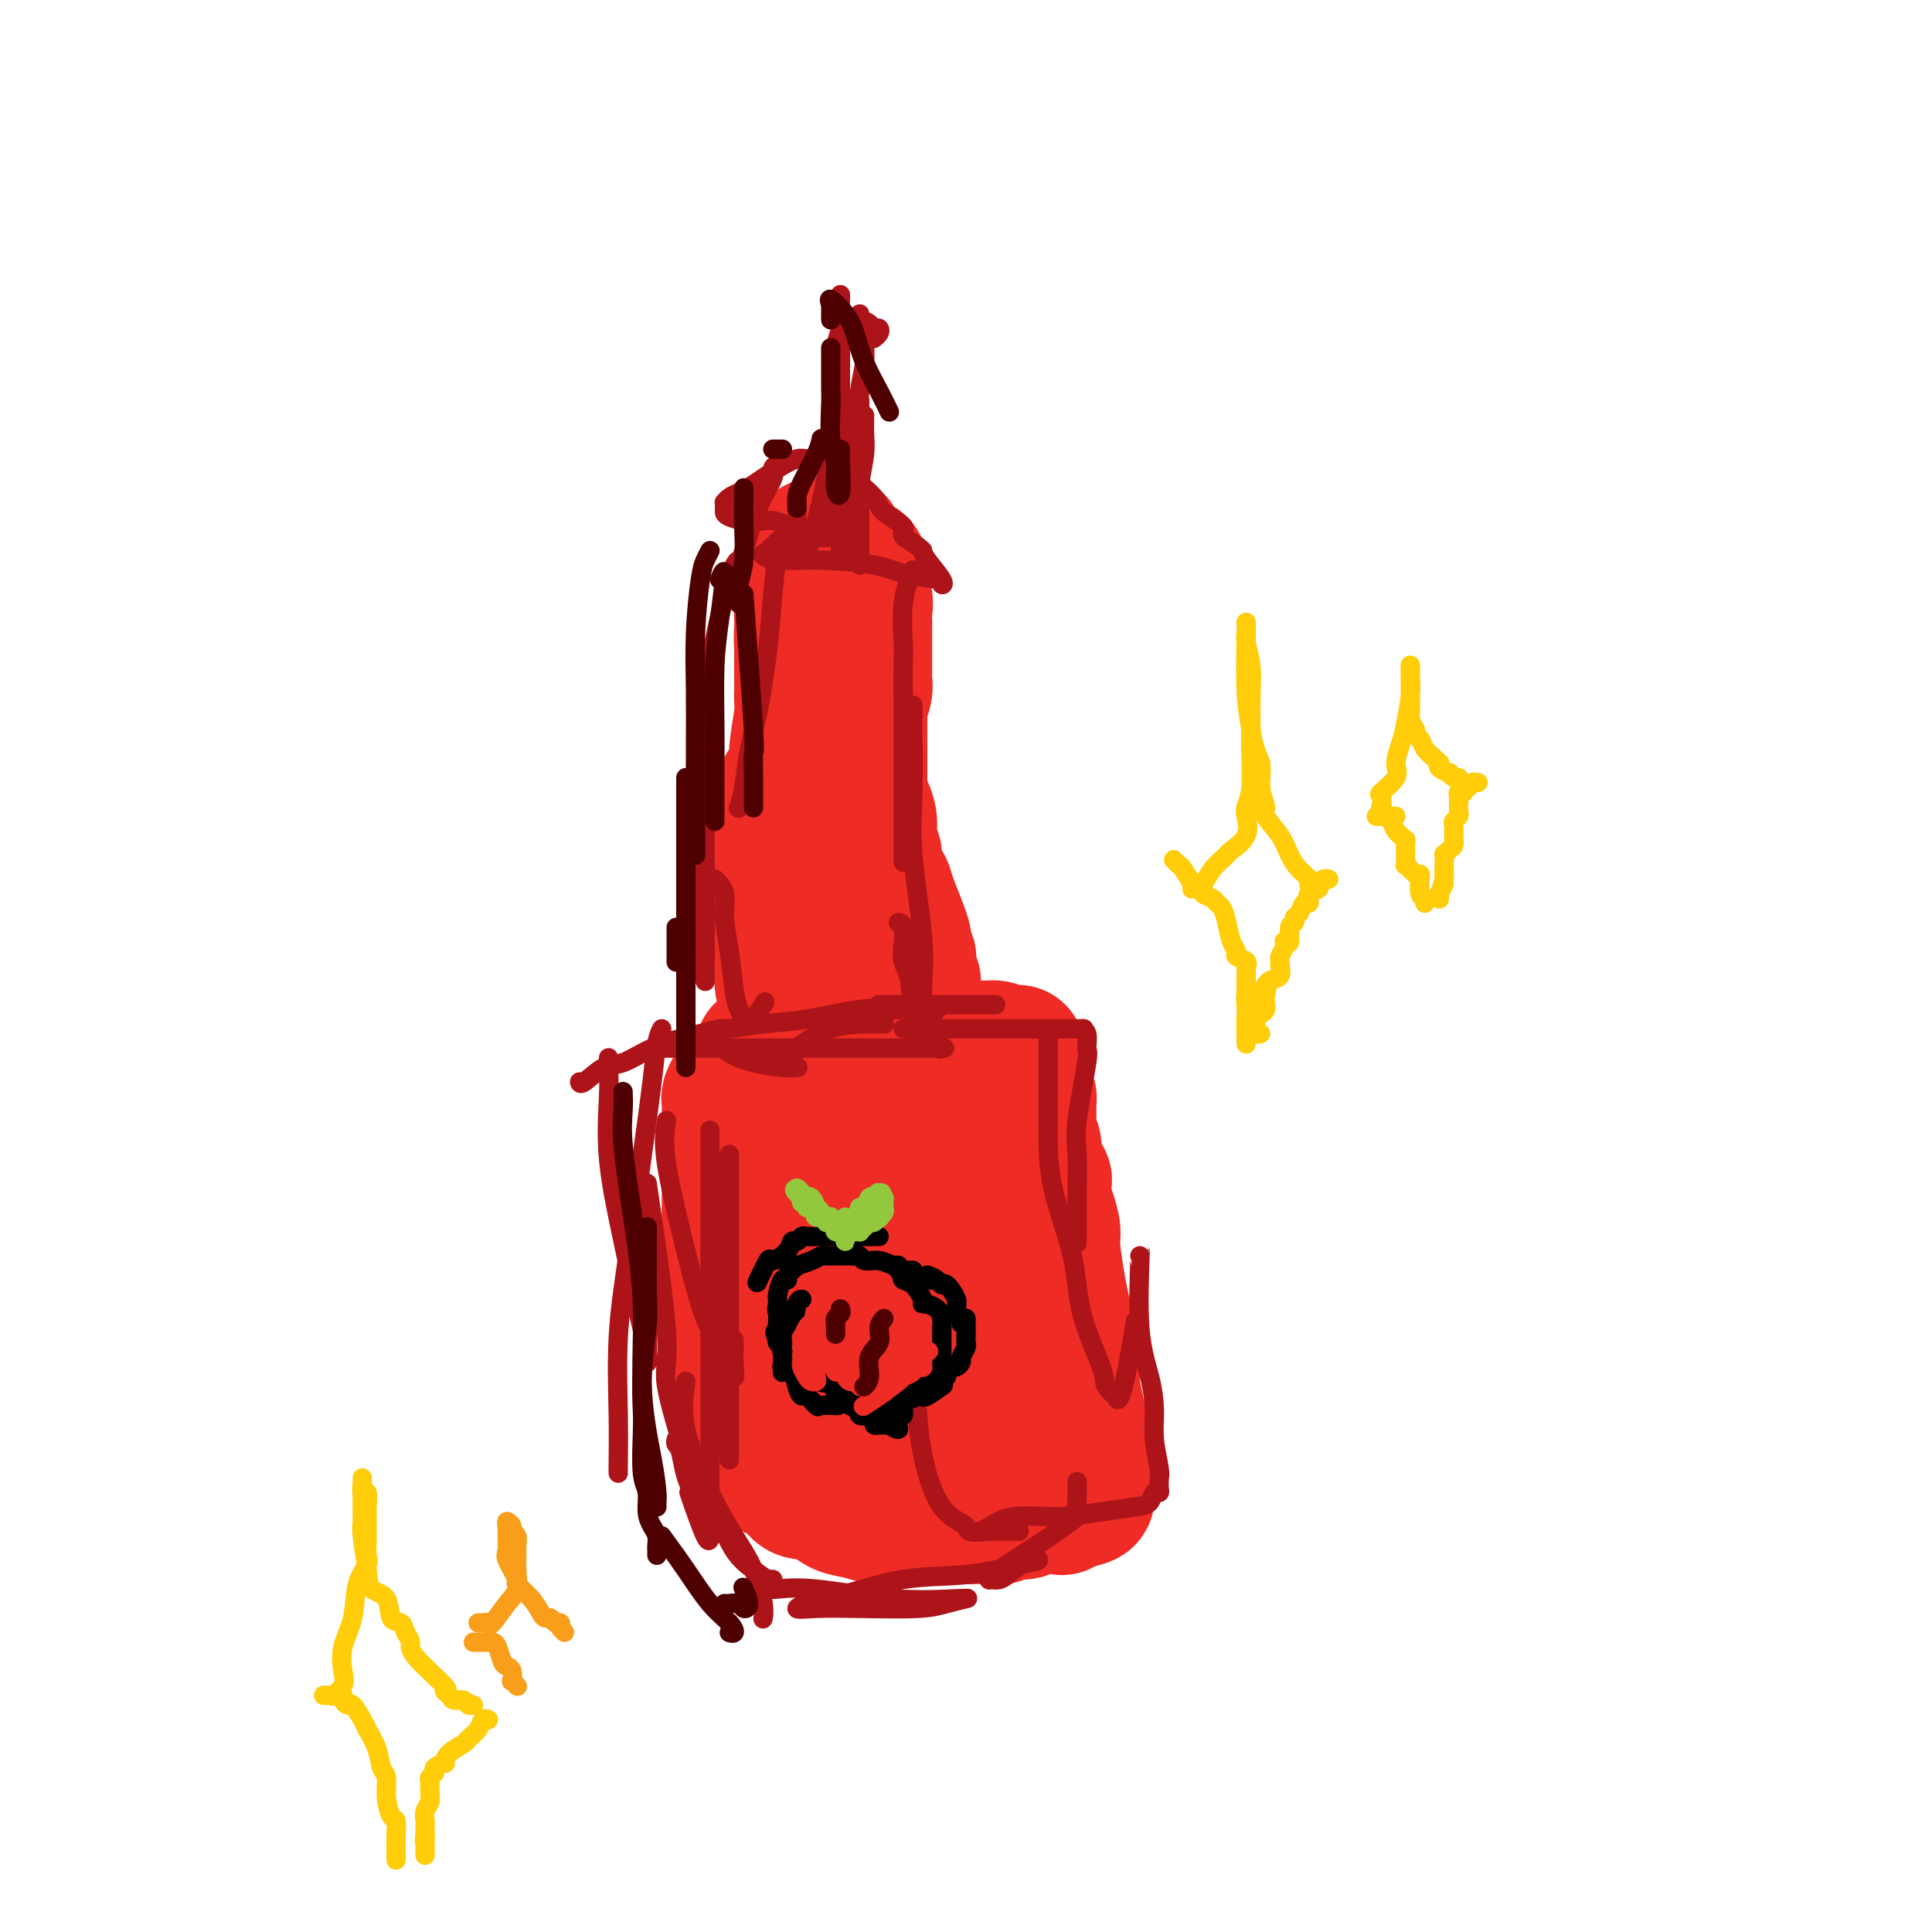 <svg viewBox='0 0 400 400' version='1.1' xmlns='http://www.w3.org/2000/svg' xmlns:xlink='http://www.w3.org/1999/xlink'><g fill='none' stroke='#EE2B24' stroke-width='28' stroke-linecap='round' stroke-linejoin='round'><path d='M175,120c-0.000,-0.059 -0.000,-0.118 0,0c0.000,0.118 0.000,0.413 0,1c-0.000,0.587 -0.000,1.466 0,2c0.000,0.534 0.000,0.721 0,1c-0.000,0.279 -0.000,0.649 0,1c0.000,0.351 0.000,0.685 0,1c-0.000,0.315 -0.000,0.613 0,1c0.000,0.387 0.000,0.863 0,1c-0.000,0.137 -0.000,-0.066 0,0c0.000,0.066 0.000,0.402 0,1c-0.000,0.598 -0.000,1.458 0,2c0.000,0.542 0.001,0.765 0,1c-0.001,0.235 -0.004,0.482 0,1c0.004,0.518 0.015,1.307 0,2c-0.015,0.693 -0.057,1.289 0,2c0.057,0.711 0.211,1.538 0,2c-0.211,0.462 -0.789,0.558 -1,1c-0.211,0.442 -0.057,1.231 0,2c0.057,0.769 0.015,1.519 0,2c-0.015,0.481 -0.004,0.692 0,1c0.004,0.308 0.001,0.713 0,1c-0.001,0.287 -0.000,0.456 0,1c0.000,0.544 0.000,1.462 0,2c-0.000,0.538 -0.001,0.694 0,1c0.001,0.306 0.004,0.761 0,1c-0.004,0.239 -0.016,0.262 0,1c0.016,0.738 0.060,2.189 0,3c-0.060,0.811 -0.222,0.980 0,2c0.222,1.020 0.829,2.890 1,4c0.171,1.110 -0.094,1.460 0,2c0.094,0.540 0.547,1.270 1,2'/><path d='M176,165c0.154,7.156 0.040,2.547 0,1c-0.040,-1.547 -0.007,-0.031 0,1c0.007,1.031 -0.012,1.576 0,2c0.012,0.424 0.056,0.728 0,1c-0.056,0.272 -0.212,0.511 0,1c0.212,0.489 0.793,1.229 1,2c0.207,0.771 0.041,1.572 0,2c-0.041,0.428 0.042,0.483 0,1c-0.042,0.517 -0.208,1.497 0,2c0.208,0.503 0.791,0.528 1,1c0.209,0.472 0.045,1.392 0,2c-0.045,0.608 0.029,0.904 0,1c-0.029,0.096 -0.162,-0.008 0,0c0.162,0.008 0.618,0.127 1,1c0.382,0.873 0.691,2.500 1,3c0.309,0.500 0.619,-0.126 1,0c0.381,0.126 0.834,1.003 1,2c0.166,0.997 0.044,2.112 0,3c-0.044,0.888 -0.012,1.547 0,2c0.012,0.453 0.003,0.698 0,1c-0.003,0.302 -0.001,0.659 0,1c0.001,0.341 0.000,0.666 0,1c-0.000,0.334 -0.000,0.677 0,1c0.000,0.323 0.000,0.625 0,1c-0.000,0.375 -0.000,0.821 0,1c0.000,0.179 0.000,0.089 0,0c-0.000,-0.089 -0.000,-0.178 0,0c0.000,0.178 0.000,0.622 0,1c-0.000,0.378 -0.000,0.689 0,1'/><path d='M182,201c0.685,5.670 -0.604,1.844 -1,1c-0.396,-0.844 0.100,1.293 0,2c-0.100,0.707 -0.798,-0.017 -1,0c-0.202,0.017 0.090,0.774 0,1c-0.090,0.226 -0.563,-0.079 -1,0c-0.437,0.079 -0.839,0.543 -1,1c-0.161,0.457 -0.081,0.907 0,1c0.081,0.093 0.163,-0.171 0,0c-0.163,0.171 -0.569,0.777 -1,1c-0.431,0.223 -0.885,0.064 -1,0c-0.115,-0.064 0.111,-0.032 0,0c-0.111,0.032 -0.559,0.065 -1,0c-0.441,-0.065 -0.874,-0.227 -1,0c-0.126,0.227 0.054,0.845 0,1c-0.054,0.155 -0.343,-0.151 -1,0c-0.657,0.151 -1.682,0.759 -2,1c-0.318,0.241 0.071,0.117 0,0c-0.071,-0.117 -0.601,-0.225 -1,0c-0.399,0.225 -0.666,0.782 -1,1c-0.334,0.218 -0.733,0.097 -1,0c-0.267,-0.097 -0.400,-0.169 -1,0c-0.600,0.169 -1.667,0.580 -2,1c-0.333,0.420 0.069,0.849 0,1c-0.069,0.151 -0.610,0.024 -1,0c-0.390,-0.024 -0.630,0.053 -1,0c-0.370,-0.053 -0.870,-0.238 -1,0c-0.130,0.238 0.109,0.899 0,1c-0.109,0.101 -0.568,-0.357 -1,0c-0.432,0.357 -0.838,1.531 -1,2c-0.162,0.469 -0.081,0.235 0,0'/><path d='M160,216c-3.657,2.613 -1.800,1.644 -1,1c0.800,-0.644 0.544,-0.964 0,0c-0.544,0.964 -1.374,3.213 -2,4c-0.626,0.787 -1.047,0.113 -1,0c0.047,-0.113 0.563,0.336 0,1c-0.563,0.664 -2.203,1.543 -3,2c-0.797,0.457 -0.749,0.491 -1,1c-0.251,0.509 -0.799,1.491 -1,2c-0.201,0.509 -0.054,0.544 0,1c0.054,0.456 0.014,1.331 0,2c-0.014,0.669 -0.004,1.130 0,2c0.004,0.870 0.001,2.150 0,3c-0.001,0.850 -0.000,1.272 0,2c0.000,0.728 0.000,1.764 0,2c-0.000,0.236 -0.000,-0.328 0,0c0.000,0.328 0.000,1.547 0,2c-0.000,0.453 0.000,0.140 0,1c-0.000,0.860 -0.000,2.895 0,4c0.000,1.105 0.000,1.281 0,2c-0.000,0.719 -0.001,1.981 0,4c0.001,2.019 0.002,4.795 0,7c-0.002,2.205 -0.008,3.840 0,6c0.008,2.160 0.029,4.845 0,7c-0.029,2.155 -0.109,3.782 0,5c0.109,1.218 0.408,2.029 1,3c0.592,0.971 1.478,2.104 2,3c0.522,0.896 0.678,1.555 1,2c0.322,0.445 0.808,0.676 1,1c0.192,0.324 0.090,0.741 0,1c-0.090,0.259 -0.169,0.360 0,1c0.169,0.640 0.584,1.820 1,3'/><path d='M157,291c0.941,2.302 0.294,1.056 0,1c-0.294,-0.056 -0.236,1.078 0,2c0.236,0.922 0.651,1.633 1,2c0.349,0.367 0.632,0.390 1,1c0.368,0.610 0.823,1.807 1,3c0.177,1.193 0.078,2.383 0,3c-0.078,0.617 -0.136,0.662 0,1c0.136,0.338 0.466,0.968 1,1c0.534,0.032 1.272,-0.535 2,0c0.728,0.535 1.447,2.170 2,3c0.553,0.830 0.940,0.853 2,1c1.060,0.147 2.793,0.418 4,1c1.207,0.582 1.888,1.477 3,2c1.112,0.523 2.656,0.676 4,1c1.344,0.324 2.489,0.819 4,1c1.511,0.181 3.390,0.049 5,0c1.610,-0.049 2.953,-0.013 4,0c1.047,0.013 1.800,0.005 3,0c1.200,-0.005 2.848,-0.005 4,0c1.152,0.005 1.808,0.016 3,0c1.192,-0.016 2.921,-0.061 4,0c1.079,0.061 1.509,0.226 2,0c0.491,-0.226 1.044,-0.845 2,-1c0.956,-0.155 2.314,0.152 3,0c0.686,-0.152 0.699,-0.762 2,-1c1.301,-0.238 3.889,-0.102 5,0c1.111,0.102 0.746,0.172 1,0c0.254,-0.172 1.127,-0.586 2,-1'/><path d='M222,311c3.309,-0.709 3.083,-0.981 3,-1c-0.083,-0.019 -0.022,0.214 0,0c0.022,-0.214 0.007,-0.874 0,-1c-0.007,-0.126 -0.005,0.281 0,0c0.005,-0.281 0.013,-1.249 0,-2c-0.013,-0.751 -0.046,-1.286 0,-2c0.046,-0.714 0.171,-1.606 0,-3c-0.171,-1.394 -0.640,-3.289 -1,-5c-0.360,-1.711 -0.612,-3.239 -1,-5c-0.388,-1.761 -0.912,-3.754 -1,-6c-0.088,-2.246 0.261,-4.744 0,-7c-0.261,-2.256 -1.131,-4.269 -2,-8c-0.869,-3.731 -1.736,-9.178 -2,-12c-0.264,-2.822 0.075,-3.017 0,-4c-0.075,-0.983 -0.564,-2.752 -1,-4c-0.436,-1.248 -0.821,-1.973 -1,-3c-0.179,-1.027 -0.153,-2.354 0,-3c0.153,-0.646 0.434,-0.610 0,-1c-0.434,-0.390 -1.584,-1.207 -2,-2c-0.416,-0.793 -0.097,-1.561 0,-2c0.097,-0.439 -0.026,-0.549 0,-1c0.026,-0.451 0.203,-1.242 0,-2c-0.203,-0.758 -0.786,-1.484 -1,-2c-0.214,-0.516 -0.057,-0.821 0,-1c0.057,-0.179 0.016,-0.232 0,-1c-0.016,-0.768 -0.007,-2.250 0,-3c0.007,-0.750 0.012,-0.768 0,-1c-0.012,-0.232 -0.042,-0.678 0,-1c0.042,-0.322 0.155,-0.521 0,-1c-0.155,-0.479 -0.577,-1.240 -1,-2'/><path d='M212,225c-2.191,-12.539 -1.169,-5.388 -1,-3c0.169,2.388 -0.517,0.013 -1,-1c-0.483,-1.013 -0.764,-0.664 -1,-1c-0.236,-0.336 -0.428,-1.358 -1,-2c-0.572,-0.642 -1.522,-0.903 -2,-1c-0.478,-0.097 -0.482,-0.029 -1,0c-0.518,0.029 -1.550,0.019 -3,0c-1.450,-0.019 -3.318,-0.045 -6,0c-2.682,0.045 -6.176,0.163 -9,0c-2.824,-0.163 -4.976,-0.606 -7,0c-2.024,0.606 -3.919,2.260 -6,3c-2.081,0.740 -4.348,0.566 -6,1c-1.652,0.434 -2.691,1.477 -3,2c-0.309,0.523 0.111,0.524 0,1c-0.111,0.476 -0.753,1.425 -1,2c-0.247,0.575 -0.100,0.776 0,5c0.100,4.224 0.153,12.470 0,18c-0.153,5.530 -0.514,8.343 0,11c0.514,2.657 1.901,5.158 3,7c1.099,1.842 1.909,3.026 3,4c1.091,0.974 2.464,1.740 3,3c0.536,1.260 0.234,3.014 0,4c-0.234,0.986 -0.399,1.203 0,2c0.399,0.797 1.361,2.172 2,4c0.639,1.828 0.956,4.109 1,5c0.044,0.891 -0.184,0.394 0,1c0.184,0.606 0.780,2.317 1,3c0.220,0.683 0.063,0.338 0,0c-0.063,-0.338 -0.031,-0.669 0,-1'/><path d='M177,292c0.756,-0.225 0.647,-9.788 1,-18c0.353,-8.212 1.167,-15.074 2,-22c0.833,-6.926 1.686,-13.915 2,-19c0.314,-5.085 0.088,-8.267 0,-12c-0.088,-3.733 -0.038,-8.019 0,-11c0.038,-2.981 0.063,-4.659 0,-6c-0.063,-1.341 -0.213,-2.347 0,-3c0.213,-0.653 0.789,-0.953 1,-1c0.211,-0.047 0.057,0.161 0,1c-0.057,0.839 -0.016,2.310 0,5c0.016,2.690 0.006,6.599 0,10c-0.006,3.401 -0.008,6.292 0,12c0.008,5.708 0.025,14.232 0,18c-0.025,3.768 -0.094,2.781 0,4c0.094,1.219 0.350,4.642 1,7c0.650,2.358 1.693,3.649 2,5c0.307,1.351 -0.124,2.763 0,4c0.124,1.237 0.803,2.299 1,3c0.197,0.701 -0.087,1.040 0,2c0.087,0.960 0.544,2.542 1,3c0.456,0.458 0.911,-0.209 1,0c0.089,0.209 -0.187,1.295 0,2c0.187,0.705 0.836,1.028 1,1c0.164,-0.028 -0.158,-0.408 0,0c0.158,0.408 0.795,1.604 1,2c0.205,0.396 -0.022,-0.009 0,0c0.022,0.009 0.292,0.431 1,1c0.708,0.569 1.854,1.284 3,2'/><path d='M195,282c1.431,1.442 1.509,1.046 2,1c0.491,-0.046 1.396,0.257 2,1c0.604,0.743 0.908,1.925 1,2c0.092,0.075 -0.028,-0.956 0,-1c0.028,-0.044 0.204,0.899 1,-3c0.796,-3.899 2.211,-12.641 3,-17c0.789,-4.359 0.950,-4.335 1,-5c0.050,-0.665 -0.011,-2.019 0,-4c0.011,-1.981 0.095,-4.589 0,-6c-0.095,-1.411 -0.368,-1.626 -1,-3c-0.632,-1.374 -1.623,-3.907 -2,-6c-0.377,-2.093 -0.139,-3.747 0,-5c0.139,-1.253 0.181,-2.104 0,-3c-0.181,-0.896 -0.584,-1.835 -1,-2c-0.416,-0.165 -0.844,0.446 -1,0c-0.156,-0.446 -0.039,-1.948 0,0c0.039,1.948 0.000,7.347 0,12c-0.000,4.653 0.038,8.560 0,13c-0.038,4.440 -0.154,9.411 0,13c0.154,3.589 0.577,5.794 1,8'/><path d='M201,277c0.316,8.238 0.607,5.832 1,6c0.393,0.168 0.890,2.908 1,5c0.110,2.092 -0.166,3.534 0,4c0.166,0.466 0.774,-0.044 1,0c0.226,0.044 0.070,0.640 0,1c-0.070,0.360 -0.053,0.482 0,1c0.053,0.518 0.143,1.431 0,2c-0.143,0.569 -0.518,0.793 -1,1c-0.482,0.207 -1.072,0.399 -2,1c-0.928,0.601 -2.195,1.613 -3,2c-0.805,0.387 -1.147,0.148 -2,0c-0.853,-0.148 -2.218,-0.205 -3,0c-0.782,0.205 -0.982,0.671 -2,0c-1.018,-0.671 -2.856,-2.481 -4,-4c-1.144,-1.519 -1.596,-2.747 -2,-4c-0.404,-1.253 -0.760,-2.530 -1,-4c-0.240,-1.470 -0.363,-3.133 -1,-5c-0.637,-1.867 -1.790,-3.939 -2,-6c-0.210,-2.061 0.521,-4.113 0,-8c-0.521,-3.887 -2.294,-9.610 -3,-14c-0.706,-4.390 -0.346,-7.446 -1,-11c-0.654,-3.554 -2.322,-7.605 -3,-10c-0.678,-2.395 -0.367,-3.135 -1,-5c-0.633,-1.865 -2.211,-4.857 -3,-7c-0.789,-2.143 -0.790,-3.438 -1,-4c-0.210,-0.562 -0.631,-0.391 -1,-1c-0.369,-0.609 -0.687,-1.998 -1,-3c-0.313,-1.002 -0.623,-1.616 -1,-2c-0.377,-0.384 -0.822,-0.538 -1,-1c-0.178,-0.462 -0.089,-1.231 0,-2'/><path d='M165,209c-2.095,-5.667 -1.332,-2.333 -1,-1c0.332,1.333 0.233,0.665 0,0c-0.233,-0.665 -0.598,-1.328 -1,-2c-0.402,-0.672 -0.840,-1.354 -1,-2c-0.160,-0.646 -0.043,-1.257 0,-2c0.043,-0.743 0.012,-1.618 0,-2c-0.012,-0.382 -0.003,-0.273 0,-1c0.003,-0.727 0.001,-2.292 0,-3c-0.001,-0.708 -0.000,-0.560 0,-1c0.000,-0.440 0.000,-1.466 0,-2c-0.000,-0.534 -0.000,-0.574 0,-1c0.000,-0.426 0.000,-1.237 0,-2c-0.000,-0.763 0.000,-1.480 0,-3c-0.000,-1.520 -0.000,-3.845 0,-5c0.000,-1.155 0.000,-1.139 0,-2c-0.000,-0.861 -0.000,-2.597 0,-3c0.000,-0.403 0.000,0.528 0,0c-0.000,-0.528 -0.002,-2.515 0,-4c0.002,-1.485 0.007,-2.470 0,-3c-0.007,-0.530 -0.026,-0.607 0,-1c0.026,-0.393 0.097,-1.101 0,-2c-0.097,-0.899 -0.362,-1.988 0,-3c0.362,-1.012 1.351,-1.948 2,-3c0.649,-1.052 0.959,-2.220 1,-3c0.041,-0.780 -0.185,-1.170 0,-3c0.185,-1.830 0.782,-5.099 1,-7c0.218,-1.901 0.059,-2.435 0,-3c-0.059,-0.565 -0.016,-1.162 0,-2c0.016,-0.838 0.004,-1.918 0,-3c-0.004,-1.082 -0.001,-2.166 0,-3c0.001,-0.834 0.001,-1.417 0,-2'/><path d='M166,135c0.619,-4.783 0.166,-2.239 0,-2c-0.166,0.239 -0.046,-1.826 0,-3c0.046,-1.174 0.016,-1.459 0,-2c-0.016,-0.541 -0.018,-1.340 0,-3c0.018,-1.660 0.057,-4.181 0,-5c-0.057,-0.819 -0.209,0.065 0,0c0.209,-0.065 0.778,-1.078 1,-2c0.222,-0.922 0.098,-1.753 0,-2c-0.098,-0.247 -0.171,0.092 0,0c0.171,-0.092 0.585,-0.613 1,-1c0.415,-0.387 0.832,-0.640 1,-1c0.168,-0.360 0.086,-0.827 0,-1c-0.086,-0.173 -0.178,-0.052 0,0c0.178,0.052 0.625,0.035 1,0c0.375,-0.035 0.678,-0.087 1,0c0.322,0.087 0.664,0.313 1,0c0.336,-0.313 0.667,-1.166 1,-1c0.333,0.166 0.667,1.349 1,2c0.333,0.651 0.663,0.768 1,1c0.337,0.232 0.679,0.577 1,1c0.321,0.423 0.621,0.924 1,1c0.379,0.076 0.837,-0.274 1,0c0.163,0.274 0.030,1.173 0,2c-0.030,0.827 0.044,1.583 0,2c-0.044,0.417 -0.204,0.497 0,1c0.204,0.503 0.773,1.429 1,2c0.227,0.571 0.114,0.785 0,1'/><path d='M179,125c0.309,0.984 0.083,-0.557 0,0c-0.083,0.557 -0.022,3.213 0,4c0.022,0.787 0.006,-0.294 0,0c-0.006,0.294 -0.002,1.964 0,3c0.002,1.036 0.000,1.440 0,2c-0.000,0.560 -0.000,1.278 0,2c0.000,0.722 -0.000,1.450 0,2c0.000,0.550 0.001,0.923 0,1c-0.001,0.077 -0.004,-0.141 0,0c0.004,0.141 0.015,0.641 0,1c-0.015,0.359 -0.057,0.578 0,1c0.057,0.422 0.211,1.048 0,2c-0.211,0.952 -0.789,2.229 -1,3c-0.211,0.771 -0.057,1.034 0,1c0.057,-0.034 0.015,-0.367 0,0c-0.015,0.367 -0.004,1.434 0,2c0.004,0.566 0.001,0.633 0,1c-0.001,0.367 -0.000,1.035 0,2c0.000,0.965 0.000,2.226 0,3c-0.000,0.774 0.000,1.060 0,2c-0.000,0.940 -0.001,2.532 0,3c0.001,0.468 0.003,-0.189 0,0c-0.003,0.189 -0.011,1.223 0,2c0.011,0.777 0.041,1.299 0,2c-0.041,0.701 -0.152,1.583 0,2c0.152,0.417 0.566,0.370 1,1c0.434,0.630 0.886,1.939 1,3c0.114,1.061 -0.110,1.875 0,3c0.110,1.125 0.555,2.563 1,4'/><path d='M181,177c0.752,9.632 1.631,7.713 2,7c0.369,-0.713 0.229,-0.218 1,2c0.771,2.218 2.454,6.160 3,8c0.546,1.840 -0.046,1.578 0,2c0.046,0.422 0.730,1.527 1,2c0.270,0.473 0.125,0.315 0,1c-0.125,0.685 -0.230,2.215 0,3c0.230,0.785 0.794,0.826 1,1c0.206,0.174 0.054,0.482 0,1c-0.054,0.518 -0.011,1.244 0,2c0.011,0.756 -0.011,1.540 0,2c0.011,0.460 0.056,0.596 0,2c-0.056,1.404 -0.211,4.077 0,5c0.211,0.923 0.789,0.096 1,0c0.211,-0.096 0.057,0.537 0,1c-0.057,0.463 -0.016,0.754 0,1c0.016,0.246 0.006,0.445 0,1c-0.006,0.555 -0.009,1.464 0,2c0.009,0.536 0.031,0.698 0,1c-0.031,0.302 -0.115,0.742 0,1c0.115,0.258 0.428,0.332 0,1c-0.428,0.668 -1.598,1.930 -2,3c-0.402,1.070 -0.036,1.946 -1,4c-0.964,2.054 -3.260,5.284 -7,7c-3.740,1.716 -8.926,1.919 -11,2c-2.074,0.081 -1.037,0.041 0,0'/></g>
<g fill='none' stroke='#AD1419' stroke-width='4' stroke-linecap='round' stroke-linejoin='round'><path d='M166,111c0.134,0.022 0.267,0.043 0,0c-0.267,-0.043 -0.935,-0.152 -2,0c-1.065,0.152 -2.526,0.565 -3,1c-0.474,0.435 0.039,0.891 0,1c-0.039,0.109 -0.631,-0.128 -1,0c-0.369,0.128 -0.514,0.623 -1,1c-0.486,0.377 -1.311,0.636 -1,1c0.311,0.364 1.758,0.831 2,1c0.242,0.169 -0.721,0.038 0,0c0.721,-0.038 3.125,0.017 5,0c1.875,-0.017 3.220,-0.106 6,0c2.780,0.106 6.997,0.406 10,1c3.003,0.594 4.794,1.480 7,2c2.206,0.520 4.826,0.672 6,1c1.174,0.328 0.902,0.830 1,1c0.098,0.170 0.565,0.007 0,-1c-0.565,-1.007 -2.161,-2.859 -3,-4c-0.839,-1.141 -0.919,-1.570 -1,-2'/><path d='M191,114c-1.430,-1.525 -3.506,-2.339 -4,-3c-0.494,-0.661 0.592,-1.170 0,-2c-0.592,-0.830 -2.863,-1.980 -4,-3c-1.137,-1.020 -1.141,-1.908 -2,-3c-0.859,-1.092 -2.573,-2.387 -3,-3c-0.427,-0.613 0.432,-0.542 0,-1c-0.432,-0.458 -2.154,-1.443 -3,-2c-0.846,-0.557 -0.816,-0.686 -1,-1c-0.184,-0.314 -0.580,-0.812 -1,-1c-0.420,-0.188 -0.862,-0.064 -2,0c-1.138,0.064 -2.972,0.069 -4,0c-1.028,-0.069 -1.249,-0.212 -2,0c-0.751,0.212 -2.033,0.779 -4,2c-1.967,1.221 -4.618,3.097 -6,4c-1.382,0.903 -1.495,0.833 -2,1c-0.505,0.167 -1.403,0.570 -2,1c-0.597,0.430 -0.892,0.885 -1,1c-0.108,0.115 -0.029,-0.110 0,0c0.029,0.110 0.009,0.556 0,1c-0.009,0.444 -0.007,0.886 0,1c0.007,0.114 0.020,-0.102 0,0c-0.020,0.102 -0.073,0.521 1,1c1.073,0.479 3.271,1.018 5,1c1.729,-0.018 2.989,-0.593 5,0c2.011,0.593 4.774,2.355 7,3c2.226,0.645 3.916,0.173 5,0c1.084,-0.173 1.561,-0.047 2,0c0.439,0.047 0.840,0.013 1,0c0.160,-0.013 0.080,-0.007 0,0'/><path d='M161,113c0.095,-0.352 0.190,-0.705 0,1c-0.190,1.705 -0.667,5.466 -1,9c-0.333,3.534 -0.524,6.839 -1,11c-0.476,4.161 -1.238,9.179 -2,13c-0.762,3.821 -1.524,6.447 -2,9c-0.476,2.553 -0.667,5.034 -1,7c-0.333,1.966 -0.810,3.419 -1,4c-0.190,0.581 -0.095,0.291 0,0'/><path d='M153,116c-0.423,0.087 -0.845,0.173 -2,4c-1.155,3.827 -3.041,11.393 -4,18c-0.959,6.607 -0.989,12.255 -1,17c-0.011,4.745 -0.003,8.588 0,14c0.003,5.412 0.001,12.394 0,16c-0.001,3.606 -0.000,3.835 0,6c0.000,2.165 0.000,6.265 0,8c-0.000,1.735 -0.000,1.104 0,1c0.000,-0.104 0.000,0.318 0,1c-0.000,0.682 -0.000,1.623 0,2c0.000,0.377 0.000,0.188 0,0'/><path d='M148,182c0.869,0.857 1.738,1.713 2,3c0.262,1.287 -0.084,3.004 0,5c0.084,1.996 0.597,4.270 1,7c0.403,2.730 0.697,5.916 1,8c0.303,2.084 0.614,3.065 1,4c0.386,0.935 0.847,1.822 1,2c0.153,0.178 -0.000,-0.354 0,0c0.000,0.354 0.154,1.595 1,1c0.846,-0.595 2.385,-3.027 3,-4c0.615,-0.973 0.308,-0.486 0,0'/><path d='M189,118c-0.845,2.113 -1.691,4.225 -2,7c-0.309,2.775 -0.083,6.211 0,8c0.083,1.789 0.022,1.929 0,4c-0.022,2.071 -0.006,6.072 0,12c0.006,5.928 0.002,13.783 0,18c-0.002,4.217 -0.000,4.795 0,6c0.000,1.205 0.000,3.036 0,4c-0.000,0.964 -0.000,1.059 0,1c0.000,-0.059 0.000,-0.274 0,0c-0.000,0.274 -0.000,1.035 0,0c0.000,-1.035 0.000,-3.867 0,-5c-0.000,-1.133 -0.000,-0.566 0,0'/><path d='M189,146c0.004,0.291 0.009,0.581 0,1c-0.009,0.419 -0.030,0.965 0,4c0.030,3.035 0.113,8.557 0,13c-0.113,4.443 -0.423,7.807 0,13c0.423,5.193 1.577,12.214 2,17c0.423,4.786 0.115,7.338 0,10c-0.115,2.662 -0.038,5.435 0,7c0.038,1.565 0.035,1.923 0,2c-0.035,0.077 -0.104,-0.127 0,0c0.104,0.127 0.382,0.584 0,0c-0.382,-0.584 -1.422,-2.208 -2,-5c-0.578,-2.792 -0.694,-6.752 -1,-9c-0.306,-2.248 -0.802,-2.785 -1,-3c-0.198,-0.215 -0.099,-0.107 0,0'/><path d='M186,191c0.409,0.026 0.818,0.052 1,1c0.182,0.948 0.137,2.818 0,4c-0.137,1.182 -0.368,1.678 0,3c0.368,1.322 1.333,3.472 2,5c0.667,1.528 1.037,2.434 2,4c0.963,1.566 2.521,3.793 3,5c0.479,1.207 -0.119,1.396 0,2c0.119,0.604 0.955,1.624 1,2c0.045,0.376 -0.701,0.107 -1,0c-0.299,-0.107 -0.149,-0.054 0,0'/><path d='M151,213c-0.408,0.025 -0.817,0.050 -1,0c-0.183,-0.050 -0.142,-0.174 -1,0c-0.858,0.174 -2.616,0.646 -4,1c-1.384,0.354 -2.395,0.589 -4,1c-1.605,0.411 -3.803,0.996 -6,2c-2.197,1.004 -4.393,2.426 -6,3c-1.607,0.574 -2.627,0.298 -4,1c-1.373,0.702 -3.100,2.381 -4,3c-0.900,0.619 -0.971,0.177 -1,0c-0.029,-0.177 -0.014,-0.088 0,0'/><path d='M126,219c-0.019,0.448 -0.038,0.895 0,2c0.038,1.105 0.133,2.866 0,6c-0.133,3.134 -0.495,7.640 0,13c0.495,5.360 1.845,11.573 3,17c1.155,5.427 2.113,10.066 3,14c0.887,3.934 1.702,7.162 2,9c0.298,1.838 0.080,2.287 0,2c-0.080,-0.287 -0.022,-1.308 0,-3c0.022,-1.692 0.006,-4.055 0,-5c-0.006,-0.945 -0.003,-0.473 0,0'/><path d='M138,232c-0.360,2.134 -0.720,4.269 0,9c0.720,4.731 2.518,12.060 4,18c1.482,5.940 2.646,10.491 4,14c1.354,3.509 2.899,5.976 4,8c1.101,2.024 1.759,3.604 2,4c0.241,0.396 0.065,-0.393 0,-2c-0.065,-1.607 -0.019,-4.030 0,-5c0.019,-0.970 0.009,-0.485 0,0'/><path d='M151,239c0.000,0.889 0.000,1.779 0,5c0.000,3.221 0.000,8.774 0,15c0.000,6.226 0.000,13.125 0,18c0.000,4.875 -0.000,7.725 0,12c0.000,4.275 0.000,9.976 0,12c0.000,2.024 0.000,0.371 0,0c0.000,-0.371 0.000,0.539 0,1c0.000,0.461 -0.000,0.474 0,-1c0.000,-1.474 0.000,-4.435 0,-10c0.000,-5.565 0.000,-13.733 0,-17c0.000,-3.267 0.000,-1.634 0,0'/><path d='M147,234c-0.000,4.103 -0.000,8.205 0,15c0.000,6.795 0.000,16.281 0,22c-0.000,5.719 -0.001,7.670 0,15c0.001,7.330 0.003,20.040 0,26c-0.003,5.960 -0.012,5.172 0,5c0.012,-0.172 0.044,0.274 0,1c-0.044,0.726 -0.166,1.734 -1,0c-0.834,-1.734 -2.381,-6.210 -3,-8c-0.619,-1.790 -0.309,-0.895 0,0'/><path d='M140,298c-0.086,0.373 -0.173,0.746 0,1c0.173,0.254 0.605,0.389 1,2c0.395,1.611 0.753,4.698 2,7c1.247,2.302 3.381,3.817 5,6c1.619,2.183 2.721,5.032 4,7c1.279,1.968 2.735,3.053 4,4c1.265,0.947 2.339,1.756 3,2c0.661,0.244 0.909,-0.078 1,0c0.091,0.078 0.023,0.557 0,1c-0.023,0.443 -0.003,0.849 0,1c0.003,0.151 -0.012,0.048 0,0c0.012,-0.048 0.049,-0.041 0,0c-0.049,0.041 -0.185,0.116 1,0c1.185,-0.116 3.690,-0.423 8,0c4.310,0.423 10.426,1.577 16,2c5.574,0.423 10.606,0.116 13,0c2.394,-0.116 2.149,-0.041 2,0c-0.149,0.041 -0.203,0.050 0,0c0.203,-0.050 0.664,-0.157 0,0c-0.664,0.157 -2.451,0.580 -4,1c-1.549,0.420 -2.860,0.839 -6,1c-3.140,0.161 -8.110,0.064 -12,0c-3.890,-0.064 -6.701,-0.094 -9,0c-2.299,0.094 -4.085,0.313 -4,0c0.085,-0.313 2.043,-1.156 4,-2'/><path d='M169,331c1.418,-0.362 2.963,-0.268 6,-1c3.037,-0.732 7.565,-2.290 12,-3c4.435,-0.710 8.775,-0.571 13,-1c4.225,-0.429 8.335,-1.426 11,-2c2.665,-0.574 3.885,-0.724 4,-1c0.115,-0.276 -0.877,-0.677 -1,-1c-0.123,-0.323 0.621,-0.569 0,0c-0.621,0.569 -2.609,1.952 -4,3c-1.391,1.048 -2.187,1.761 -3,2c-0.813,0.239 -1.643,0.003 -2,0c-0.357,-0.003 -0.242,0.227 0,0c0.242,-0.227 0.611,-0.910 2,-2c1.389,-1.090 3.798,-2.588 6,-4c2.202,-1.412 4.198,-2.740 6,-4c1.802,-1.260 3.411,-2.454 4,-3c0.589,-0.546 0.158,-0.445 0,-1c-0.158,-0.555 -0.042,-1.765 0,-3c0.042,-1.235 0.012,-2.496 0,-3c-0.012,-0.504 -0.006,-0.252 0,0'/><path d='M182,208c0.743,0.000 1.487,0.000 2,0c0.513,0.000 0.796,-0.000 2,0c1.204,0.000 3.328,0.000 6,0c2.672,0.000 5.893,-0.000 8,0c2.107,0.000 3.101,0.000 4,0c0.899,-0.000 1.704,0.000 2,0c0.296,0.000 0.085,0.000 0,0c-0.085,0.000 -0.042,0.000 0,0'/><path d='M187,213c0.278,-0.000 0.557,-0.000 1,0c0.443,0.000 1.052,0.000 3,0c1.948,-0.000 5.235,-0.000 9,0c3.765,0.000 8.008,0.001 11,0c2.992,-0.001 4.735,-0.003 7,0c2.265,0.003 5.054,0.012 6,0c0.946,-0.012 0.050,-0.044 0,0c-0.050,0.044 0.747,0.164 1,1c0.253,0.836 -0.037,2.387 0,3c0.037,0.613 0.402,0.289 0,3c-0.402,2.711 -1.572,8.458 -2,12c-0.428,3.542 -0.115,4.879 0,7c0.115,2.121 0.031,5.026 0,7c-0.031,1.974 -0.008,3.016 0,4c0.008,0.984 0.002,1.908 0,3c-0.002,1.092 -0.001,2.351 0,3c0.001,0.649 0.000,0.690 0,1c-0.000,0.310 -0.000,0.891 0,-1c0.000,-1.891 0.000,-6.255 0,-8c-0.000,-1.745 -0.000,-0.873 0,0'/><path d='M217,215c-0.000,2.942 -0.000,5.884 0,9c0.000,3.116 0.001,6.407 0,10c-0.001,3.593 -0.002,7.490 1,12c1.002,4.510 3.008,9.633 4,14c0.992,4.367 0.969,7.977 2,12c1.031,4.023 3.115,8.459 4,11c0.885,2.541 0.569,3.189 1,4c0.431,0.811 1.608,1.786 2,2c0.392,0.214 0.000,-0.332 0,0c-0.000,0.332 0.392,1.543 1,0c0.608,-1.543 1.433,-5.838 2,-9c0.567,-3.162 0.876,-5.189 1,-6c0.124,-0.811 0.062,-0.405 0,0'/><path d='M236,260c0.052,-0.906 0.104,-1.813 0,1c-0.104,2.813 -0.364,9.345 0,14c0.364,4.655 1.351,7.434 2,10c0.649,2.566 0.958,4.921 1,7c0.042,2.079 -0.185,3.884 0,6c0.185,2.116 0.783,4.543 1,6c0.217,1.457 0.055,1.944 0,2c-0.055,0.056 -0.003,-0.318 0,0c0.003,0.318 -0.044,1.328 0,2c0.044,0.672 0.178,1.006 0,1c-0.178,-0.006 -0.669,-0.351 -1,0c-0.331,0.351 -0.503,1.399 -1,2c-0.497,0.601 -1.319,0.756 -3,1c-1.681,0.244 -4.220,0.577 -7,1c-2.780,0.423 -5.803,0.936 -9,1c-3.197,0.064 -6.570,-0.323 -9,0c-2.430,0.323 -3.916,1.354 -5,2c-1.084,0.646 -1.765,0.905 -2,1c-0.235,0.095 -0.025,0.025 1,0c1.025,-0.025 2.863,-0.007 4,0c1.137,0.007 1.573,0.002 2,0c0.427,-0.002 0.847,-0.000 1,0c0.153,0.000 0.041,0.000 0,0c-0.041,-0.000 -0.011,-0.000 0,0c0.011,0.000 0.003,0.000 -1,0c-1.003,-0.000 -3.002,-0.000 -5,0'/><path d='M205,317c-5.531,0.645 -4.358,-0.241 -5,-1c-0.642,-0.759 -3.100,-1.389 -5,-4c-1.900,-2.611 -3.242,-7.203 -4,-11c-0.758,-3.797 -0.931,-6.799 -1,-8c-0.069,-1.201 -0.035,-0.600 0,0'/><path d='M165,103c-0.000,0.916 -0.000,1.831 0,2c0.000,0.169 0.001,-0.410 0,0c-0.001,0.410 -0.002,1.808 0,3c0.002,1.192 0.007,2.179 0,3c-0.007,0.821 -0.027,1.478 0,2c0.027,0.522 0.100,0.911 0,1c-0.100,0.089 -0.373,-0.123 0,0c0.373,0.123 1.392,0.579 2,0c0.608,-0.579 0.804,-2.194 1,-3c0.196,-0.806 0.393,-0.804 1,-3c0.607,-2.196 1.625,-6.591 2,-9c0.375,-2.409 0.107,-2.831 0,-3c-0.107,-0.169 -0.054,-0.084 0,0'/><path d='M174,95c-0.845,2.993 -1.691,5.987 -2,8c-0.309,2.013 -0.083,3.046 0,4c0.083,0.954 0.023,1.827 0,2c-0.023,0.173 -0.007,-0.356 0,-1c0.007,-0.644 0.006,-1.403 0,-3c-0.006,-1.597 -0.017,-4.034 0,-6c0.017,-1.966 0.061,-3.463 0,-6c-0.061,-2.537 -0.227,-6.115 0,-9c0.227,-2.885 0.845,-5.077 1,-7c0.155,-1.923 -0.155,-3.577 0,-5c0.155,-1.423 0.773,-2.616 1,-4c0.227,-1.384 0.061,-2.959 0,-4c-0.061,-1.041 -0.016,-1.550 0,-2c0.016,-0.450 0.005,-0.843 0,-1c-0.005,-0.157 -0.002,-0.079 0,0'/><path d='M178,65c-0.233,0.339 -0.465,0.679 0,1c0.465,0.321 1.628,0.625 2,1c0.372,0.375 -0.048,0.822 0,1c0.048,0.178 0.563,0.086 1,0c0.438,-0.086 0.798,-0.167 1,0c0.202,0.167 0.247,0.584 0,1c-0.247,0.416 -0.785,0.833 -1,1c-0.215,0.167 -0.108,0.083 0,0'/><path d='M180,70c-0.453,-0.430 -0.906,-0.861 -1,0c-0.094,0.861 0.171,3.012 0,5c-0.171,1.988 -0.778,3.811 -1,6c-0.222,2.189 -0.060,4.744 0,7c0.060,2.256 0.016,4.213 0,6c-0.016,1.787 -0.004,3.404 0,4c0.004,0.596 0.001,0.170 0,0c-0.001,-0.170 -0.001,-0.085 0,0'/><path d='M179,86c-0.026,1.381 -0.052,2.763 0,4c0.052,1.237 0.182,2.331 0,4c-0.182,1.669 -0.676,3.913 -1,6c-0.324,2.087 -0.479,4.015 -1,6c-0.521,1.985 -1.407,4.026 -2,5c-0.593,0.974 -0.891,0.882 -1,1c-0.109,0.118 -0.029,0.445 0,1c0.029,0.555 0.008,1.339 0,1c-0.008,-0.339 -0.002,-1.802 0,-3c0.002,-1.198 0.001,-2.130 0,-3c-0.001,-0.870 -0.000,-1.677 0,-2c0.000,-0.323 0.000,-0.161 0,0'/><path d='M174,71c0.000,0.045 0.000,0.091 0,1c-0.000,0.909 -0.001,2.682 0,6c0.001,3.318 0.004,8.182 0,11c-0.004,2.818 -0.015,3.588 0,5c0.015,1.412 0.057,3.464 0,5c-0.057,1.536 -0.211,2.556 0,3c0.211,0.444 0.788,0.312 1,0c0.212,-0.312 0.061,-0.803 0,-1c-0.061,-0.197 -0.030,-0.098 0,0'/><path d='M178,83c0.000,0.242 0.000,0.485 0,2c0.000,1.515 0.000,4.304 0,7c-0.000,2.696 0.000,5.301 0,8c0.000,2.699 0.000,5.494 0,8c0.000,2.506 0.000,4.723 0,6c0.000,1.277 0.000,1.613 0,2c0.000,0.387 0.000,0.825 0,1c0.000,0.175 0.000,0.088 0,0'/><path d='M178,115c0.008,-0.113 0.016,-0.226 0,0c-0.016,0.226 -0.056,0.793 0,1c0.056,0.207 0.207,0.056 0,0c-0.207,-0.056 -0.774,-0.016 -1,0c-0.226,0.016 -0.113,0.008 0,0'/><path d='M161,96c-0.493,0.317 -0.986,0.634 -1,1c-0.014,0.366 0.451,0.780 0,2c-0.451,1.220 -1.820,3.245 -3,6c-1.180,2.755 -2.173,6.241 -3,9c-0.827,2.759 -1.490,4.791 -2,6c-0.510,1.209 -0.868,1.595 -1,2c-0.132,0.405 -0.038,0.830 0,1c0.038,0.170 0.019,0.085 0,0'/><path d='M150,213c0.047,-0.027 0.094,-0.053 0,0c-0.094,0.053 -0.327,0.186 1,0c1.327,-0.186 4.216,-0.691 7,-1c2.784,-0.309 5.464,-0.423 9,-1c3.536,-0.577 7.927,-1.619 11,-2c3.073,-0.381 4.827,-0.102 6,0c1.173,0.102 1.763,0.027 3,0c1.237,-0.027 3.120,-0.007 4,0c0.880,0.007 0.758,0.002 1,0c0.242,-0.002 0.848,-0.001 1,0c0.152,0.001 -0.151,0.000 0,0c0.151,-0.000 0.758,-0.000 1,0c0.242,0.000 0.121,0.000 0,0'/><path d='M147,215c-0.344,-0.287 -0.687,-0.574 0,0c0.687,0.574 2.405,2.010 4,3c1.595,0.990 3.068,1.533 5,2c1.932,0.467 4.322,0.857 6,1c1.678,0.143 2.644,0.038 3,0c0.356,-0.038 0.102,-0.011 0,0c-0.102,0.011 -0.051,0.005 0,0'/><path d='M138,217c0.358,0.000 0.715,0.000 7,0c6.285,0.000 18.496,0.000 24,0c5.504,0.000 4.300,0.000 8,0c3.700,0.000 12.304,0.000 16,0c3.696,-0.000 2.485,0.000 2,0c-0.485,-0.000 -0.242,0.000 0,0'/><path d='M166,217c-0.997,0.423 -1.994,0.845 -1,0c0.994,-0.845 3.979,-2.959 7,-4c3.021,-1.041 6.078,-1.011 8,-1c1.922,0.011 2.710,0.003 3,0c0.290,-0.003 0.083,-0.001 0,0c-0.083,0.001 -0.041,0.000 0,0'/></g>
<g fill='none' stroke='#000000' stroke-width='4' stroke-linecap='round' stroke-linejoin='round'><path d='M166,269c-0.370,0.043 -0.740,0.086 -1,1c-0.260,0.914 -0.409,2.699 -1,4c-0.591,1.301 -1.622,2.118 -2,3c-0.378,0.882 -0.101,1.830 0,3c0.101,1.170 0.027,2.561 0,3c-0.027,0.439 -0.007,-0.074 0,0c0.007,0.074 0.002,0.735 0,1c-0.002,0.265 -0.001,0.132 0,0'/><path d='M162,283c-0.089,-0.028 -0.178,-0.056 0,0c0.178,0.056 0.624,0.195 1,0c0.376,-0.195 0.682,-0.724 1,0c0.318,0.724 0.646,2.702 1,4c0.354,1.298 0.733,1.917 1,2c0.267,0.083 0.422,-0.370 1,0c0.578,0.370 1.577,1.563 2,2c0.423,0.437 0.268,0.118 1,0c0.732,-0.118 2.352,-0.034 3,0c0.648,0.034 0.324,0.017 0,0'/><path d='M174,289c0.422,0.000 0.844,0.000 1,0c0.156,0.000 0.044,0.000 0,0c-0.044,0.000 -0.022,0.000 0,0'/><path d='M176,289c0.415,0.226 0.829,0.453 2,0c1.171,-0.453 3.097,-1.585 5,-2c1.903,-0.415 3.781,-0.112 5,0c1.219,0.112 1.777,0.032 2,0c0.223,-0.032 0.112,-0.016 0,0'/><path d='M191,289c0.083,0.226 0.167,0.452 1,0c0.833,-0.452 2.417,-1.583 3,-2c0.583,-0.417 0.167,-0.119 0,0c-0.167,0.119 -0.083,0.060 0,0'/><path d='M193,265c0.078,-0.002 0.157,-0.003 0,0c-0.157,0.003 -0.548,0.011 -1,0c-0.452,-0.011 -0.965,-0.040 -1,0c-0.035,0.040 0.408,0.150 0,0c-0.408,-0.150 -1.666,-0.561 -2,-1c-0.334,-0.439 0.256,-0.906 0,-1c-0.256,-0.094 -1.357,0.186 -2,0c-0.643,-0.186 -0.826,-0.838 -1,-1c-0.174,-0.162 -0.337,0.167 -1,0c-0.663,-0.167 -1.827,-0.829 -3,-1c-1.173,-0.171 -2.357,0.150 -3,0c-0.643,-0.150 -0.745,-0.772 -1,-1c-0.255,-0.228 -0.662,-0.061 -1,0c-0.338,0.061 -0.605,0.017 -1,0c-0.395,-0.017 -0.917,-0.005 -1,0c-0.083,0.005 0.275,0.004 0,0c-0.275,-0.004 -1.181,-0.011 -2,0c-0.819,0.011 -1.549,0.041 -2,0c-0.451,-0.041 -0.621,-0.151 -1,0c-0.379,0.151 -0.967,0.565 -2,1c-1.033,0.435 -2.511,0.892 -3,1c-0.489,0.108 0.010,-0.131 0,0c-0.010,0.131 -0.528,0.634 -1,1c-0.472,0.366 -0.897,0.595 -1,1c-0.103,0.405 0.116,0.987 0,1c-0.116,0.013 -0.567,-0.543 -1,0c-0.433,0.543 -0.847,2.185 -1,3c-0.153,0.815 -0.044,0.804 0,1c0.044,0.196 0.022,0.598 0,1'/><path d='M161,270c-0.309,1.273 -0.083,1.454 0,2c0.083,0.546 0.021,1.456 0,2c-0.021,0.544 -0.001,0.723 0,1c0.001,0.277 -0.016,0.651 0,1c0.016,0.349 0.064,0.674 0,1c-0.064,0.326 -0.241,0.652 0,1c0.241,0.348 0.901,0.719 1,1c0.099,0.281 -0.363,0.472 0,1c0.363,0.528 1.550,1.395 2,2c0.450,0.605 0.162,0.950 0,1c-0.162,0.050 -0.198,-0.194 0,0c0.198,0.194 0.629,0.825 1,1c0.371,0.175 0.682,-0.105 1,0c0.318,0.105 0.645,0.595 1,1c0.355,0.405 0.740,0.725 2,1c1.260,0.275 3.396,0.503 4,1c0.604,0.497 -0.323,1.261 0,2c0.323,0.739 1.895,1.452 3,2c1.105,0.548 1.744,0.931 2,1c0.256,0.069 0.129,-0.175 0,0c-0.129,0.175 -0.260,0.769 0,1c0.260,0.231 0.911,0.100 1,0c0.089,-0.100 -0.382,-0.171 0,0c0.382,0.171 1.618,0.582 2,1c0.382,0.418 -0.091,0.844 0,1c0.091,0.156 0.745,0.042 1,0c0.255,-0.042 0.109,-0.011 0,0c-0.109,0.011 -0.183,0.003 0,0c0.183,-0.003 0.624,-0.001 1,0c0.376,0.001 0.688,0.000 1,0'/><path d='M184,295c3.585,2.158 1.548,0.054 1,-1c-0.548,-1.054 0.392,-1.059 1,-1c0.608,0.059 0.884,0.180 1,0c0.116,-0.180 0.074,-0.661 0,-1c-0.074,-0.339 -0.178,-0.535 0,-1c0.178,-0.465 0.640,-1.199 1,-2c0.360,-0.801 0.618,-1.668 1,-2c0.382,-0.332 0.887,-0.128 1,0c0.113,0.128 -0.166,0.179 0,0c0.166,-0.179 0.775,-0.587 1,-1c0.225,-0.413 0.064,-0.832 0,-1c-0.064,-0.168 -0.032,-0.084 0,0'/><path d='M192,264c0.746,0.288 1.491,0.577 2,1c0.509,0.423 0.781,0.982 1,1c0.219,0.018 0.384,-0.503 1,0c0.616,0.503 1.682,2.030 2,3c0.318,0.970 -0.111,1.384 0,2c0.111,0.616 0.762,1.433 1,2c0.238,0.567 0.064,0.883 0,1c-0.064,0.117 -0.018,0.033 0,0c0.018,-0.033 0.009,-0.017 0,0'/><path d='M200,273c0.001,-0.029 0.001,-0.058 0,0c-0.001,0.058 -0.004,0.205 0,1c0.004,0.795 0.016,2.240 0,3c-0.016,0.760 -0.060,0.834 0,1c0.060,0.166 0.224,0.422 0,1c-0.224,0.578 -0.834,1.478 -1,2c-0.166,0.522 0.114,0.666 0,1c-0.114,0.334 -0.621,0.859 -1,1c-0.379,0.141 -0.631,-0.103 -1,0c-0.369,0.103 -0.855,0.554 -1,1c-0.145,0.446 0.049,0.888 0,1c-0.049,0.112 -0.343,-0.107 -1,0c-0.657,0.107 -1.676,0.541 -2,1c-0.324,0.459 0.049,0.944 0,1c-0.049,0.056 -0.518,-0.317 -1,0c-0.482,0.317 -0.976,1.325 -2,2c-1.024,0.675 -2.579,1.018 -3,1c-0.421,-0.018 0.291,-0.397 0,0c-0.291,0.397 -1.584,1.571 -2,2c-0.416,0.429 0.044,0.112 0,0c-0.044,-0.112 -0.593,-0.018 -1,0c-0.407,0.018 -0.673,-0.039 -1,0c-0.327,0.039 -0.717,0.175 -1,0c-0.283,-0.175 -0.461,-0.663 -1,-1c-0.539,-0.337 -1.440,-0.525 -2,-1c-0.560,-0.475 -0.780,-1.238 -1,-2'/><path d='M178,288c-1.685,-0.894 -2.399,-1.129 -3,-1c-0.601,0.129 -1.089,0.622 -2,0c-0.911,-0.622 -2.245,-2.360 -3,-3c-0.755,-0.640 -0.930,-0.183 -1,0c-0.070,0.183 -0.035,0.091 0,0'/><path d='M161,275c-0.475,0.447 -0.950,0.894 0,2c0.950,1.106 3.326,2.871 4,4c0.674,1.129 -0.352,1.623 0,2c0.352,0.377 2.083,0.637 3,1c0.917,0.363 1.020,0.829 1,1c-0.020,0.171 -0.163,0.046 0,0c0.163,-0.046 0.631,-0.012 1,0c0.369,0.012 0.638,0.003 1,0c0.362,-0.003 0.818,-0.001 1,0c0.182,0.001 0.091,0.000 0,0'/><path d='M173,287c0.026,-0.115 0.052,-0.231 0,0c-0.052,0.231 -0.182,0.808 0,1c0.182,0.192 0.676,-0.000 1,0c0.324,0.000 0.478,0.192 1,0c0.522,-0.192 1.411,-0.770 2,-1c0.589,-0.230 0.877,-0.113 1,0c0.123,0.113 0.080,0.224 0,0c-0.080,-0.224 -0.196,-0.781 0,-1c0.196,-0.219 0.705,-0.101 1,0c0.295,0.101 0.376,0.185 1,0c0.624,-0.185 1.791,-0.638 2,-1c0.209,-0.362 -0.539,-0.633 0,-1c0.539,-0.367 2.364,-0.830 4,-1c1.636,-0.170 3.082,-0.045 4,0c0.918,0.045 1.307,0.012 2,0c0.693,-0.012 1.688,-0.003 2,0c0.312,0.003 -0.061,0.001 0,0c0.061,-0.001 0.555,-0.000 1,0c0.445,0.000 0.841,0.000 1,0c0.159,-0.000 0.079,-0.000 0,0'/><path d='M195,284c-0.000,0.110 -0.000,0.219 0,0c0.000,-0.219 0.000,-0.768 0,-1c-0.000,-0.232 -0.000,-0.148 0,-1c0.000,-0.852 0.001,-2.641 0,-3c-0.001,-0.359 -0.002,0.710 0,0c0.002,-0.710 0.008,-3.199 0,-4c-0.008,-0.801 -0.031,0.087 0,0c0.031,-0.087 0.115,-1.149 0,-2c-0.115,-0.851 -0.429,-1.492 -1,-2c-0.571,-0.508 -1.400,-0.881 -2,-1c-0.600,-0.119 -0.970,0.018 -1,0c-0.030,-0.018 0.280,-0.191 0,-1c-0.280,-0.809 -1.151,-2.254 -2,-3c-0.849,-0.746 -1.678,-0.792 -2,-1c-0.322,-0.208 -0.139,-0.578 0,-1c0.139,-0.422 0.233,-0.897 0,-1c-0.233,-0.103 -0.794,0.164 -1,0c-0.206,-0.164 -0.059,-0.761 0,-1c0.059,-0.239 0.029,-0.119 0,0'/><path d='M182,256c-2.078,-0.000 -4.156,-0.000 -5,0c-0.844,0.000 -0.453,0.000 -1,0c-0.547,-0.000 -2.030,-0.001 -3,0c-0.970,0.001 -1.425,0.004 -2,0c-0.575,-0.004 -1.268,-0.017 -2,0c-0.732,0.017 -1.503,0.062 -2,0c-0.497,-0.062 -0.718,-0.232 -1,0c-0.282,0.232 -0.623,0.867 -1,1c-0.377,0.133 -0.788,-0.237 -1,0c-0.212,0.237 -0.225,1.080 -1,2c-0.775,0.920 -2.311,1.917 -3,2c-0.689,0.083 -0.532,-0.747 -1,0c-0.468,0.747 -1.562,3.071 -2,4c-0.438,0.929 -0.219,0.465 0,0'/></g>
<g fill='none' stroke='#EE2B24' stroke-width='4' stroke-linecap='round' stroke-linejoin='round'><path d='M177,269c-0.445,-0.000 -0.889,-0.000 -1,0c-0.111,0.000 0.113,0.001 0,0c-0.113,-0.001 -0.563,-0.004 -1,0c-0.437,0.004 -0.863,0.015 -1,0c-0.137,-0.015 0.013,-0.057 0,0c-0.013,0.057 -0.188,0.213 -1,1c-0.812,0.787 -2.260,2.205 -3,3c-0.740,0.795 -0.773,0.967 -1,1c-0.227,0.033 -0.649,-0.075 -1,0c-0.351,0.075 -0.630,0.331 -1,1c-0.370,0.669 -0.831,1.750 -1,2c-0.169,0.250 -0.045,-0.332 0,0c0.045,0.332 0.011,1.580 0,2c-0.011,0.420 0.000,0.014 0,0c-0.000,-0.014 -0.011,0.364 0,1c0.011,0.636 0.045,1.530 0,2c-0.045,0.470 -0.170,0.516 0,1c0.170,0.484 0.634,1.404 1,2c0.366,0.596 0.634,0.866 1,1c0.366,0.134 0.830,0.133 1,0c0.170,-0.133 0.046,-0.396 0,-1c-0.046,-0.604 -0.012,-1.547 0,-2c0.012,-0.453 0.004,-0.415 0,-1c-0.004,-0.585 -0.002,-1.792 0,-3'/><path d='M169,279c0.246,-1.556 -0.140,-2.445 0,-3c0.140,-0.555 0.807,-0.775 1,-1c0.193,-0.225 -0.089,-0.455 0,-1c0.089,-0.545 0.548,-1.406 1,-2c0.452,-0.594 0.895,-0.920 1,-1c0.105,-0.080 -0.129,0.088 0,0c0.129,-0.088 0.621,-0.432 1,0c0.379,0.432 0.644,1.639 1,2c0.356,0.361 0.804,-0.125 1,0c0.196,0.125 0.140,0.859 0,1c-0.140,0.141 -0.366,-0.313 0,0c0.366,0.313 1.323,1.393 2,2c0.677,0.607 1.074,0.740 1,1c-0.074,0.260 -0.619,0.647 0,1c0.619,0.353 2.403,0.673 3,1c0.597,0.327 0.006,0.662 0,1c-0.006,0.338 0.572,0.679 1,1c0.428,0.321 0.707,0.622 1,1c0.293,0.378 0.601,0.833 1,1c0.399,0.167 0.891,0.045 1,0c0.109,-0.045 -0.163,-0.012 0,0c0.163,0.012 0.761,0.003 1,0c0.239,-0.003 0.120,-0.002 0,0'/><path d='M186,283c2.357,1.879 0.748,1.078 0,1c-0.748,-0.078 -0.635,0.568 -1,1c-0.365,0.432 -1.207,0.651 -2,1c-0.793,0.349 -1.537,0.826 -2,1c-0.463,0.174 -0.645,0.043 -1,0c-0.355,-0.043 -0.884,0.003 -1,0c-0.116,-0.003 0.180,-0.053 0,0c-0.180,0.053 -0.836,0.211 -1,0c-0.164,-0.211 0.163,-0.791 0,-1c-0.163,-0.209 -0.817,-0.046 -1,0c-0.183,0.046 0.104,-0.025 0,0c-0.104,0.025 -0.600,0.148 -1,0c-0.400,-0.148 -0.703,-0.565 -1,-1c-0.297,-0.435 -0.587,-0.886 -1,-1c-0.413,-0.114 -0.948,0.109 -1,0c-0.052,-0.109 0.378,-0.551 0,-1c-0.378,-0.449 -1.563,-0.905 -2,-1c-0.437,-0.095 -0.124,0.170 0,0c0.124,-0.170 0.061,-0.775 0,-1c-0.061,-0.225 -0.119,-0.071 0,0c0.119,0.071 0.417,0.057 1,0c0.583,-0.057 1.452,-0.159 2,0c0.548,0.159 0.774,0.580 1,1'/><path d='M175,282c1.251,-0.061 2.377,-0.212 3,0c0.623,0.212 0.741,0.789 1,1c0.259,0.211 0.657,0.057 1,0c0.343,-0.057 0.631,-0.015 1,0c0.369,0.015 0.818,0.005 1,0c0.182,-0.005 0.095,-0.005 0,0c-0.095,0.005 -0.198,0.015 0,0c0.198,-0.015 0.698,-0.057 1,0c0.302,0.057 0.407,0.211 1,0c0.593,-0.211 1.673,-0.788 2,-1c0.327,-0.212 -0.101,-0.061 0,0c0.101,0.061 0.730,0.031 1,0c0.270,-0.031 0.180,-0.065 0,0c-0.180,0.065 -0.452,0.227 0,0c0.452,-0.227 1.626,-0.844 2,-1c0.374,-0.156 -0.053,0.150 0,0c0.053,-0.150 0.587,-0.757 1,-1c0.413,-0.243 0.707,-0.121 1,0'/><path d='M191,280c2.475,-0.353 0.663,-0.234 0,0c-0.663,0.234 -0.177,0.585 0,1c0.177,0.415 0.045,0.896 0,1c-0.045,0.104 -0.002,-0.169 0,0c0.002,0.169 -0.036,0.780 0,1c0.036,0.220 0.146,0.049 0,0c-0.146,-0.049 -0.547,0.025 -1,0c-0.453,-0.025 -0.959,-0.149 -1,0c-0.041,0.149 0.383,0.571 0,1c-0.383,0.429 -1.574,0.865 -2,1c-0.426,0.135 -0.086,-0.030 0,0c0.086,0.030 -0.080,0.255 -1,1c-0.920,0.745 -2.594,2.008 -4,3c-1.406,0.992 -2.545,1.712 -3,2c-0.455,0.288 -0.228,0.144 0,0'/></g>
<g fill='none' stroke='#93C83E' stroke-width='4' stroke-linecap='round' stroke-linejoin='round'><path d='M175,252c-0.000,0.753 -0.001,1.506 0,2c0.001,0.494 0.002,0.729 0,1c-0.002,0.271 -0.007,0.576 0,1c0.007,0.424 0.026,0.965 0,1c-0.026,0.035 -0.098,-0.438 0,-1c0.098,-0.562 0.365,-1.213 1,-2c0.635,-0.787 1.637,-1.712 2,-2c0.363,-0.288 0.086,0.059 0,0c-0.086,-0.059 0.018,-0.524 0,-1c-0.018,-0.476 -0.160,-0.965 0,-1c0.160,-0.035 0.620,0.382 1,0c0.380,-0.382 0.679,-1.564 1,-2c0.321,-0.436 0.663,-0.124 1,0c0.337,0.124 0.668,0.062 1,0'/><path d='M182,248c1.099,-1.293 0.347,-1.027 0,-1c-0.347,0.027 -0.289,-0.186 0,0c0.289,0.186 0.810,0.772 1,1c0.190,0.228 0.051,0.099 0,0c-0.051,-0.099 -0.013,-0.167 0,0c0.013,0.167 -0.000,0.570 0,1c0.000,0.430 0.014,0.886 0,1c-0.014,0.114 -0.055,-0.114 0,0c0.055,0.114 0.207,0.569 0,1c-0.207,0.431 -0.773,0.837 -1,1c-0.227,0.163 -0.113,0.081 0,0'/><path d='M182,252c0.044,0.559 0.153,-0.044 0,0c-0.153,0.044 -0.567,0.733 -1,1c-0.433,0.267 -0.886,0.110 -1,0c-0.114,-0.110 0.109,-0.173 0,0c-0.109,0.173 -0.550,0.582 -1,1c-0.450,0.418 -0.908,0.844 -1,1c-0.092,0.156 0.182,0.042 0,0c-0.182,-0.042 -0.819,-0.011 -1,0c-0.181,0.011 0.096,0.003 0,0c-0.096,-0.003 -0.564,-0.001 -1,0c-0.436,0.001 -0.839,0.000 -1,0c-0.161,-0.000 -0.081,-0.000 0,0'/><path d='M175,255c-1.250,0.453 -0.875,0.084 -1,0c-0.125,-0.084 -0.751,0.117 -1,0c-0.249,-0.117 -0.122,-0.553 0,-1c0.122,-0.447 0.239,-0.904 0,-1c-0.239,-0.096 -0.833,0.168 -1,0c-0.167,-0.168 0.095,-0.767 0,-1c-0.095,-0.233 -0.547,-0.099 -1,0c-0.453,0.099 -0.909,0.163 -1,0c-0.091,-0.163 0.182,-0.552 0,-1c-0.182,-0.448 -0.818,-0.956 -1,-1c-0.182,-0.044 0.091,0.376 0,0c-0.091,-0.376 -0.545,-1.550 -1,-2c-0.455,-0.450 -0.910,-0.178 -1,0c-0.090,0.178 0.186,0.260 0,0c-0.186,-0.260 -0.833,-0.864 -1,-1c-0.167,-0.136 0.147,0.194 0,0c-0.147,-0.194 -0.756,-0.913 -1,-1c-0.244,-0.087 -0.122,0.456 0,1'/><path d='M165,247c-1.319,-1.303 0.383,-0.560 1,0c0.617,0.560 0.151,0.939 0,1c-0.151,0.061 0.015,-0.195 0,0c-0.015,0.195 -0.211,0.841 0,1c0.211,0.159 0.828,-0.169 1,0c0.172,0.169 -0.099,0.834 0,1c0.099,0.166 0.570,-0.167 1,0c0.430,0.167 0.818,0.833 1,1c0.182,0.167 0.157,-0.166 0,0c-0.157,0.166 -0.445,0.829 0,1c0.445,0.171 1.622,-0.150 2,0c0.378,0.150 -0.042,0.772 0,1c0.042,0.228 0.547,0.061 1,0c0.453,-0.061 0.853,-0.016 1,0c0.147,0.016 0.042,0.005 0,0c-0.042,-0.005 -0.021,-0.002 0,0'/><path d='M173,253c1.467,0.933 1.133,0.267 1,0c-0.133,-0.267 -0.067,-0.133 0,0'/></g>
<g fill='none' stroke='#AD1419' stroke-width='4' stroke-linecap='round' stroke-linejoin='round'><path d='M137,213c-0.350,0.676 -0.700,1.351 -1,3c-0.300,1.649 -0.550,4.271 -1,8c-0.450,3.729 -1.101,8.565 -2,15c-0.899,6.435 -2.045,14.470 -3,21c-0.955,6.530 -1.720,11.553 -2,17c-0.280,5.447 -0.075,11.316 0,16c0.075,4.684 0.020,8.184 0,10c-0.020,1.816 -0.006,1.947 0,2c0.006,0.053 0.003,0.026 0,0'/><path d='M134,245c1.800,12.252 3.600,24.505 4,31c0.400,6.495 -0.600,7.233 0,11c0.600,3.767 2.802,10.565 4,15c1.198,4.435 1.393,6.508 2,8c0.607,1.492 1.625,2.402 2,3c0.375,0.598 0.107,0.885 0,1c-0.107,0.115 -0.054,0.057 0,0'/><path d='M142,286c-0.443,2.984 -0.885,5.968 0,10c0.885,4.032 3.099,9.112 5,13c1.901,3.888 3.490,6.583 5,9c1.510,2.417 2.941,4.555 4,7c1.059,2.445 1.747,5.197 2,7c0.253,1.803 0.072,2.658 0,3c-0.072,0.342 -0.036,0.171 0,0'/></g>
<g fill='none' stroke='#4E0000' stroke-width='4' stroke-linecap='round' stroke-linejoin='round'><path d='M129,226c0.043,1.239 0.087,2.477 0,4c-0.087,1.523 -0.304,3.329 0,7c0.304,3.671 1.129,9.207 2,15c0.871,5.793 1.789,11.842 2,18c0.211,6.158 -0.283,12.424 0,18c0.283,5.576 1.344,10.461 2,14c0.656,3.539 0.908,5.732 1,7c0.092,1.268 0.025,1.611 0,2c-0.025,0.389 -0.007,0.826 0,1c0.007,0.174 0.004,0.087 0,0'/><path d='M134,254c0.008,0.675 0.016,1.349 0,4c-0.016,2.651 -0.057,7.278 0,10c0.057,2.722 0.210,3.537 0,6c-0.210,2.463 -0.784,6.573 -1,10c-0.216,3.427 -0.073,6.170 0,8c0.073,1.830 0.075,2.745 0,5c-0.075,2.255 -0.226,5.850 0,8c0.226,2.150 0.831,2.856 1,4c0.169,1.144 -0.098,2.726 0,4c0.098,1.274 0.562,2.240 1,3c0.438,0.760 0.849,1.314 1,2c0.151,0.686 0.040,1.503 0,2c-0.040,0.497 -0.011,0.672 0,1c0.011,0.328 0.003,0.808 0,1c-0.003,0.192 -0.002,0.096 0,0'/><path d='M137,318c1.658,2.271 3.316,4.542 5,7c1.684,2.458 3.393,5.103 5,7c1.607,1.897 3.111,3.044 4,4c0.889,0.956 1.162,1.719 1,2c-0.162,0.281 -0.761,0.080 -1,0c-0.239,-0.080 -0.120,-0.040 0,0'/><path d='M150,332c0.216,0.032 0.432,0.064 1,0c0.568,-0.064 1.486,-0.224 2,0c0.514,0.224 0.622,0.833 1,1c0.378,0.167 1.025,-0.109 1,-1c-0.025,-0.891 -0.721,-2.397 -1,-3c-0.279,-0.603 -0.139,-0.301 0,0'/><path d='M149,120c0.506,-1.221 1.011,-2.442 1,-1c-0.011,1.442 -0.539,5.547 -1,9c-0.461,3.453 -0.856,6.256 -1,10c-0.144,3.744 -0.039,8.431 0,12c0.039,3.569 0.010,6.020 0,8c-0.010,1.980 -0.003,3.490 0,5c0.003,1.510 0.001,3.020 0,4c-0.001,0.980 -0.000,1.428 0,2c0.000,0.572 0.000,1.267 0,1c-0.000,-0.267 -0.000,-1.495 0,-3c0.000,-1.505 0.000,-3.287 0,-4c-0.000,-0.713 -0.000,-0.356 0,0'/><path d='M147,114c-0.340,0.647 -0.679,1.295 -1,2c-0.321,0.705 -0.622,1.468 -1,4c-0.378,2.532 -0.833,6.833 -1,11c-0.167,4.167 -0.045,8.202 0,12c0.045,3.798 0.012,7.361 0,12c-0.012,4.639 -0.003,10.353 0,14c0.003,3.647 0.001,5.226 0,6c-0.001,0.774 -0.000,0.744 0,1c0.000,0.256 0.000,0.800 0,1c-0.000,0.200 -0.000,0.057 0,0c0.000,-0.057 0.000,-0.029 0,0'/><path d='M142,161c0.000,0.150 0.000,0.301 0,3c0.000,2.699 0.000,7.947 0,13c0.000,5.053 0.000,9.910 0,14c-0.000,4.090 0.000,7.414 0,13c0.000,5.586 0.000,13.436 0,16c0.000,2.564 0.000,-0.156 0,-3c0.000,-2.844 0.000,-5.813 0,-7c0.000,-1.187 0.000,-0.594 0,0'/><path d='M140,192c0.000,1.101 0.000,2.202 0,3c0.000,0.798 0.000,1.292 0,2c0.000,0.708 0.000,1.631 0,2c0.000,0.369 0.000,0.185 0,0'/><path d='M160,93c0.310,0.000 0.619,0.000 1,0c0.381,0.000 0.833,0.000 1,0c0.167,0.000 0.048,0.000 0,0c-0.048,0.000 -0.024,0.000 0,0'/><path d='M165,105c0.008,0.178 0.016,0.356 0,0c-0.016,-0.356 -0.057,-1.244 0,-2c0.057,-0.756 0.211,-1.378 1,-3c0.789,-1.622 2.212,-4.244 3,-6c0.788,-1.756 0.939,-2.644 1,-3c0.061,-0.356 0.030,-0.178 0,0'/><path d='M174,93c-0.033,0.591 -0.065,1.181 0,3c0.065,1.819 0.228,4.865 0,6c-0.228,1.135 -0.846,0.358 -1,-1c-0.154,-1.358 0.155,-3.299 0,-5c-0.155,-1.701 -0.774,-3.163 -1,-5c-0.226,-1.837 -0.061,-4.050 0,-6c0.061,-1.950 0.016,-3.636 0,-5c-0.016,-1.364 -0.004,-2.407 0,-3c0.004,-0.593 0.001,-0.737 0,-1c-0.001,-0.263 -0.000,-0.645 0,-1c0.000,-0.355 0.000,-0.683 0,-1c-0.000,-0.317 -0.000,-0.624 0,-1c0.000,-0.376 0.000,-0.822 0,-1c-0.000,-0.178 -0.000,-0.089 0,0'/><path d='M172,66c-0.001,0.193 -0.003,0.385 0,0c0.003,-0.385 0.010,-1.349 0,-2c-0.010,-0.651 -0.039,-0.991 0,-1c0.039,-0.009 0.145,0.313 0,0c-0.145,-0.313 -0.541,-1.260 0,-1c0.541,0.260 2.019,1.727 3,3c0.981,1.273 1.464,2.351 2,4c0.536,1.649 1.124,3.867 2,6c0.876,2.133 2.039,4.180 3,6c0.961,1.820 1.720,3.413 2,4c0.280,0.587 0.080,0.168 0,0c-0.080,-0.168 -0.040,-0.084 0,0'/><path d='M154,101c0.008,0.344 0.016,0.687 0,2c-0.016,1.313 -0.057,3.595 0,6c0.057,2.405 0.211,4.932 0,7c-0.211,2.068 -0.789,3.679 -1,5c-0.211,1.321 -0.057,2.354 0,3c0.057,0.646 0.015,0.905 0,1c-0.015,0.095 -0.004,0.027 0,0c0.004,-0.027 0.002,-0.014 0,0'/><path d='M154,123c0.845,11.363 1.691,22.726 2,28c0.309,5.274 0.083,4.457 0,5c-0.083,0.543 -0.022,2.444 0,4c0.022,1.556 0.006,2.765 0,4c-0.006,1.235 -0.002,2.496 0,3c0.002,0.504 0.001,0.252 0,0'/><path d='M174,271c0.113,0.344 0.226,0.688 0,1c-0.226,0.312 -0.793,0.592 -1,1c-0.207,0.408 -0.056,0.944 0,1c0.056,0.056 0.015,-0.370 0,0c-0.015,0.370 -0.004,1.534 0,2c0.004,0.466 0.002,0.233 0,0'/><path d='M183,273c-0.485,0.568 -0.971,1.137 -1,2c-0.029,0.863 0.398,2.021 0,3c-0.398,0.979 -1.622,1.778 -2,3c-0.378,1.222 0.091,2.868 0,4c-0.091,1.132 -0.740,1.752 -1,2c-0.260,0.248 -0.130,0.124 0,0'/></g>
<g fill='none' stroke='#FFCD0A' stroke-width='4' stroke-linecap='round' stroke-linejoin='round'><path d='M247,184c-0.190,0.046 -0.380,0.091 0,0c0.380,-0.091 1.328,-0.319 2,-1c0.672,-0.681 1.066,-1.814 2,-3c0.934,-1.186 2.407,-2.424 3,-3c0.593,-0.576 0.306,-0.489 1,-1c0.694,-0.511 2.368,-1.620 3,-3c0.632,-1.380 0.222,-3.030 0,-4c-0.222,-0.970 -0.256,-1.258 0,-2c0.256,-0.742 0.802,-1.936 1,-4c0.198,-2.064 0.049,-4.997 0,-7c-0.049,-2.003 0.001,-3.074 0,-5c-0.001,-1.926 -0.053,-4.706 0,-7c0.053,-2.294 0.210,-4.103 0,-6c-0.210,-1.897 -0.788,-3.883 -1,-5c-0.212,-1.117 -0.056,-1.364 0,-2c0.056,-0.636 0.014,-1.660 0,-2c-0.014,-0.340 -0.001,0.003 0,0c0.001,-0.003 -0.010,-0.351 0,0c0.010,0.351 0.041,1.402 0,4c-0.041,2.598 -0.155,6.742 0,10c0.155,3.258 0.577,5.629 1,8'/><path d='M259,151c0.627,4.745 1.694,5.609 2,7c0.306,1.391 -0.150,3.310 0,5c0.150,1.690 0.907,3.152 1,4c0.093,0.848 -0.479,1.081 0,2c0.479,0.919 2.008,2.523 3,4c0.992,1.477 1.446,2.827 2,4c0.554,1.173 1.206,2.171 2,3c0.794,0.829 1.728,1.490 2,2c0.272,0.510 -0.119,0.868 0,1c0.119,0.132 0.748,0.038 1,0c0.252,-0.038 0.126,-0.019 0,0'/><path d='M243,178c0.361,0.400 0.723,0.800 1,1c0.277,0.200 0.470,0.201 1,1c0.530,0.799 1.396,2.395 2,3c0.604,0.605 0.945,0.218 1,0c0.055,-0.218 -0.175,-0.266 0,0c0.175,0.266 0.754,0.845 1,1c0.246,0.155 0.160,-0.114 0,0c-0.160,0.114 -0.394,0.613 0,1c0.394,0.387 1.415,0.663 2,1c0.585,0.337 0.736,0.734 1,1c0.264,0.266 0.643,0.400 1,1c0.357,0.600 0.692,1.666 1,3c0.308,1.334 0.590,2.936 1,4c0.410,1.064 0.947,1.590 1,2c0.053,0.410 -0.378,0.705 0,1c0.378,0.295 1.565,0.591 2,1c0.435,0.409 0.116,0.932 0,1c-0.116,0.068 -0.031,-0.319 0,0c0.031,0.319 0.008,1.342 0,2c-0.008,0.658 -0.002,0.949 0,1c0.002,0.051 0.001,-0.140 0,0c-0.001,0.140 -0.000,0.611 0,1c0.000,0.389 0.000,0.694 0,1'/><path d='M258,205c0.928,2.900 0.249,1.151 0,1c-0.249,-0.151 -0.067,1.298 0,2c0.067,0.702 0.018,0.658 0,2c-0.018,1.342 -0.005,4.071 0,5c0.005,0.929 0.001,0.058 0,0c-0.001,-0.058 -0.000,0.698 0,1c0.000,0.302 0.000,0.151 0,0'/><path d='M275,182c0.079,0.024 0.157,0.048 0,0c-0.157,-0.048 -0.550,-0.166 -1,0c-0.450,0.166 -0.958,0.618 -1,1c-0.042,0.382 0.382,0.695 0,1c-0.382,0.305 -1.569,0.602 -2,1c-0.431,0.398 -0.104,0.898 0,1c0.104,0.102 -0.015,-0.194 0,0c0.015,0.194 0.163,0.879 0,1c-0.163,0.121 -0.636,-0.321 -1,0c-0.364,0.321 -0.618,1.404 -1,2c-0.382,0.596 -0.891,0.706 -1,1c-0.109,0.294 0.181,0.772 0,1c-0.181,0.228 -0.832,0.207 -1,1c-0.168,0.793 0.147,2.401 0,3c-0.147,0.599 -0.757,0.187 -1,0c-0.243,-0.187 -0.117,-0.151 0,0c0.117,0.151 0.227,0.417 0,1c-0.227,0.583 -0.791,1.484 -1,2c-0.209,0.516 -0.063,0.649 0,1c0.063,0.351 0.041,0.921 0,1c-0.041,0.079 -0.102,-0.332 0,0c0.102,0.332 0.368,1.409 0,2c-0.368,0.591 -1.368,0.698 -2,1c-0.632,0.302 -0.895,0.801 -1,1c-0.105,0.199 -0.053,0.100 0,0'/><path d='M262,204c-2.011,3.603 -0.538,1.609 0,1c0.538,-0.609 0.141,0.166 0,1c-0.141,0.834 -0.028,1.728 0,2c0.028,0.272 -0.031,-0.077 0,0c0.031,0.077 0.152,0.581 0,1c-0.152,0.419 -0.576,0.752 -1,1c-0.424,0.248 -0.847,0.410 -1,1c-0.153,0.590 -0.037,1.608 0,2c0.037,0.392 -0.004,0.157 0,0c0.004,-0.157 0.053,-0.238 0,0c-0.053,0.238 -0.206,0.795 0,1c0.206,0.205 0.773,0.059 1,0c0.227,-0.059 0.113,-0.029 0,0'/><path d='M67,351c0.293,0.012 0.587,0.024 1,0c0.413,-0.024 0.946,-0.084 1,0c0.054,0.084 -0.371,0.311 0,0c0.371,-0.311 1.537,-1.160 2,-2c0.463,-0.840 0.223,-1.671 0,-3c-0.223,-1.329 -0.428,-3.156 0,-5c0.428,-1.844 1.488,-3.707 2,-6c0.512,-2.293 0.477,-5.018 1,-7c0.523,-1.982 1.604,-3.221 2,-4c0.396,-0.779 0.106,-1.097 0,-2c-0.106,-0.903 -0.029,-2.390 0,-3c0.029,-0.610 0.009,-0.343 0,-1c-0.009,-0.657 -0.006,-2.237 0,-3c0.006,-0.763 0.016,-0.708 0,-1c-0.016,-0.292 -0.057,-0.930 0,-2c0.057,-1.070 0.211,-2.571 0,-3c-0.211,-0.429 -0.789,0.214 -1,0c-0.211,-0.214 -0.057,-1.284 0,-2c0.057,-0.716 0.015,-1.079 0,-1c-0.015,0.079 -0.004,0.598 0,1c0.004,0.402 0.001,0.686 0,1c-0.001,0.314 -0.001,0.657 0,1'/><path d='M75,309c-0.004,1.271 -0.014,2.950 0,4c0.014,1.050 0.053,1.472 0,2c-0.053,0.528 -0.198,1.161 0,3c0.198,1.839 0.739,4.883 1,7c0.261,2.117 0.240,3.305 1,4c0.760,0.695 2.299,0.896 3,2c0.701,1.104 0.564,3.110 1,4c0.436,0.890 1.446,0.663 2,1c0.554,0.337 0.651,1.238 1,2c0.349,0.762 0.948,1.384 1,2c0.052,0.616 -0.443,1.227 1,3c1.443,1.773 4.824,4.709 6,6c1.176,1.291 0.146,0.938 0,1c-0.146,0.062 0.592,0.538 1,1c0.408,0.462 0.488,0.908 1,1c0.512,0.092 1.457,-0.171 2,0c0.543,0.171 0.685,0.777 1,1c0.315,0.223 0.804,0.064 1,0c0.196,-0.064 0.098,-0.032 0,0'/><path d='M70,351c0.449,-0.078 0.897,-0.155 1,0c0.103,0.155 -0.140,0.544 0,1c0.140,0.456 0.663,0.981 1,1c0.337,0.019 0.490,-0.467 1,0c0.510,0.467 1.379,1.886 2,3c0.621,1.114 0.993,1.921 1,2c0.007,0.079 -0.353,-0.570 0,0c0.353,0.570 1.418,2.360 2,4c0.582,1.640 0.682,3.131 1,4c0.318,0.869 0.856,1.117 1,2c0.144,0.883 -0.105,2.401 0,4c0.105,1.599 0.564,3.279 1,4c0.436,0.721 0.849,0.484 1,1c0.151,0.516 0.040,1.784 0,3c-0.040,1.216 -0.011,2.378 0,3c0.011,0.622 0.003,0.703 0,1c-0.003,0.297 -0.001,0.811 0,1c0.001,0.189 0.000,0.054 0,0c-0.000,-0.054 -0.000,-0.027 0,0'/><path d='M101,356c0.099,0.046 0.197,0.092 0,0c-0.197,-0.092 -0.690,-0.320 -1,0c-0.310,0.320 -0.437,1.190 -1,2c-0.563,0.810 -1.560,1.561 -2,2c-0.440,0.439 -0.322,0.565 -1,1c-0.678,0.435 -2.153,1.177 -3,2c-0.847,0.823 -1.068,1.726 -1,2c0.068,0.274 0.425,-0.082 0,0c-0.425,0.082 -1.631,0.602 -2,1c-0.369,0.398 0.098,0.673 0,1c-0.098,0.327 -0.762,0.706 -1,1c-0.238,0.294 -0.050,0.502 0,1c0.050,0.498 -0.039,1.286 0,2c0.039,0.714 0.207,1.353 0,2c-0.207,0.647 -0.787,1.301 -1,2c-0.213,0.699 -0.057,1.444 0,2c0.057,0.556 0.015,0.922 0,1c-0.015,0.078 -0.004,-0.133 0,0c0.004,0.133 0.001,0.609 0,1c-0.001,0.391 -0.001,0.695 0,1'/><path d='M88,380c-0.309,2.139 -0.083,0.486 0,0c0.083,-0.486 0.022,0.196 0,1c-0.022,0.804 -0.006,1.732 0,2c0.006,0.268 0.002,-0.124 0,0c-0.002,0.124 -0.000,0.764 0,1c0.000,0.236 0.000,0.067 0,0c-0.000,-0.067 -0.000,-0.034 0,0'/><path d='M289,169c-0.301,0.017 -0.603,0.035 -1,0c-0.397,-0.035 -0.890,-0.122 -1,0c-0.110,0.122 0.164,0.452 0,0c-0.164,-0.452 -0.764,-1.685 -1,-2c-0.236,-0.315 -0.106,0.290 0,0c0.106,-0.290 0.189,-1.473 0,-2c-0.189,-0.527 -0.650,-0.396 0,-1c0.650,-0.604 2.413,-1.943 3,-3c0.587,-1.057 -0.000,-1.834 0,-3c0.000,-1.166 0.589,-2.723 1,-4c0.411,-1.277 0.646,-2.275 1,-4c0.354,-1.725 0.827,-4.178 1,-6c0.173,-1.822 0.046,-3.014 0,-4c-0.046,-0.986 -0.012,-1.767 0,-2c0.012,-0.233 0.003,0.084 0,0c-0.003,-0.084 0.002,-0.567 0,0c-0.002,0.567 -0.011,2.183 0,4c0.011,1.817 0.041,3.835 0,5c-0.041,1.165 -0.155,1.476 0,2c0.155,0.524 0.577,1.262 1,2'/><path d='M293,151c0.349,2.061 0.721,1.714 1,2c0.279,0.286 0.465,1.204 1,2c0.535,0.796 1.419,1.471 2,2c0.581,0.529 0.859,0.911 1,1c0.141,0.089 0.146,-0.116 0,0c-0.146,0.116 -0.442,0.553 0,1c0.442,0.447 1.621,0.904 2,1c0.379,0.096 -0.043,-0.170 0,0c0.043,0.170 0.550,0.777 1,1c0.450,0.223 0.843,0.064 1,0c0.157,-0.064 0.079,-0.032 0,0'/><path d='M286,169c-0.625,0.016 -1.251,0.031 -1,0c0.251,-0.031 1.377,-0.109 2,0c0.623,0.109 0.741,0.405 1,1c0.259,0.595 0.658,1.488 1,2c0.342,0.512 0.628,0.644 1,1c0.372,0.356 0.832,0.937 1,1c0.168,0.063 0.045,-0.392 0,0c-0.045,0.392 -0.012,1.629 0,2c0.012,0.371 0.002,-0.126 0,0c-0.002,0.126 0.003,0.875 0,1c-0.003,0.125 -0.015,-0.372 0,0c0.015,0.372 0.055,1.615 0,2c-0.055,0.385 -0.207,-0.089 0,0c0.207,0.089 0.773,0.740 1,1c0.227,0.260 0.113,0.130 0,0'/><path d='M306,162c-0.444,0.022 -0.889,0.045 -1,0c-0.111,-0.045 0.110,-0.156 0,0c-0.110,0.156 -0.551,0.581 -1,1c-0.449,0.419 -0.905,0.833 -1,1c-0.095,0.167 0.171,0.086 0,0c-0.171,-0.086 -0.778,-0.178 -1,0c-0.222,0.178 -0.058,0.625 0,1c0.058,0.375 0.012,0.678 0,1c-0.012,0.322 0.011,0.663 0,1c-0.011,0.337 -0.055,0.669 0,1c0.055,0.331 0.211,0.662 0,1c-0.211,0.338 -0.789,0.683 -1,1c-0.211,0.317 -0.057,0.606 0,1c0.057,0.394 0.015,0.894 0,1c-0.015,0.106 -0.004,-0.183 0,0c0.004,0.183 0.002,0.837 0,1c-0.002,0.163 -0.003,-0.164 0,0c0.003,0.164 0.011,0.819 0,1c-0.011,0.181 -0.041,-0.111 0,0c0.041,0.111 0.155,0.625 0,1c-0.155,0.375 -0.577,0.611 -1,1c-0.423,0.389 -0.845,0.931 -1,1c-0.155,0.069 -0.041,-0.336 0,0c0.041,0.336 0.011,1.414 0,2c-0.011,0.586 -0.003,0.679 0,1c0.003,0.321 0.001,0.870 0,1c-0.001,0.130 -0.000,-0.157 0,0c0.000,0.157 0.000,0.759 0,1c-0.000,0.241 -0.000,0.120 0,0'/><path d='M299,182c-1.022,3.195 -0.078,1.182 0,1c0.078,-0.182 -0.711,1.468 -1,2c-0.289,0.532 -0.077,-0.054 0,0c0.077,0.054 0.021,0.746 0,1c-0.021,0.254 -0.006,0.068 0,0c0.006,-0.068 0.002,-0.020 0,0c-0.002,0.020 -0.001,0.010 0,0'/><path d='M293,181c0.415,-0.031 0.829,-0.062 1,0c0.171,0.062 0.098,0.216 0,1c-0.098,0.784 -0.222,2.196 0,3c0.222,0.804 0.792,0.999 1,1c0.208,0.001 0.056,-0.192 0,0c-0.056,0.192 -0.016,0.769 0,1c0.016,0.231 0.008,0.115 0,0'/></g>
<g fill='none' stroke='#F99E1B' stroke-width='4' stroke-linecap='round' stroke-linejoin='round'><path d='M99,336c0.450,-0.007 0.900,-0.015 1,0c0.100,0.015 -0.152,0.052 0,0c0.152,-0.052 0.706,-0.194 1,0c0.294,0.194 0.328,0.726 1,0c0.672,-0.726 1.984,-2.708 3,-4c1.016,-1.292 1.737,-1.894 2,-3c0.263,-1.106 0.066,-2.716 0,-4c-0.066,-1.284 -0.003,-2.241 0,-3c0.003,-0.759 -0.056,-1.318 0,-2c0.056,-0.682 0.225,-1.487 0,-2c-0.225,-0.513 -0.845,-0.735 -1,-1c-0.155,-0.265 0.155,-0.572 0,-1c-0.155,-0.428 -0.776,-0.976 -1,-1c-0.224,-0.024 -0.052,0.478 0,1c0.052,0.522 -0.017,1.066 0,2c0.017,0.934 0.119,2.259 0,3c-0.119,0.741 -0.460,0.899 0,2c0.460,1.101 1.720,3.147 2,4c0.280,0.853 -0.419,0.515 0,1c0.419,0.485 1.957,1.794 3,3c1.043,1.206 1.589,2.308 2,3c0.411,0.692 0.685,0.973 1,1c0.315,0.027 0.672,-0.199 1,0c0.328,0.199 0.627,0.823 1,1c0.373,0.177 0.821,-0.092 1,0c0.179,0.092 0.090,0.546 0,1'/><path d='M116,337c1.500,1.667 0.750,0.833 0,0'/><path d='M98,340c0.447,-0.000 0.893,-0.000 1,0c0.107,0.000 -0.126,0.001 0,0c0.126,-0.001 0.611,-0.004 1,0c0.389,0.004 0.681,0.015 1,0c0.319,-0.015 0.663,-0.055 1,0c0.337,0.055 0.665,0.205 1,1c0.335,0.795 0.677,2.237 1,3c0.323,0.763 0.626,0.849 1,1c0.374,0.151 0.818,0.366 1,1c0.182,0.634 0.100,1.685 0,2c-0.100,0.315 -0.219,-0.108 0,0c0.219,0.108 0.777,0.745 1,1c0.223,0.255 0.112,0.127 0,0'/></g>
</svg>
